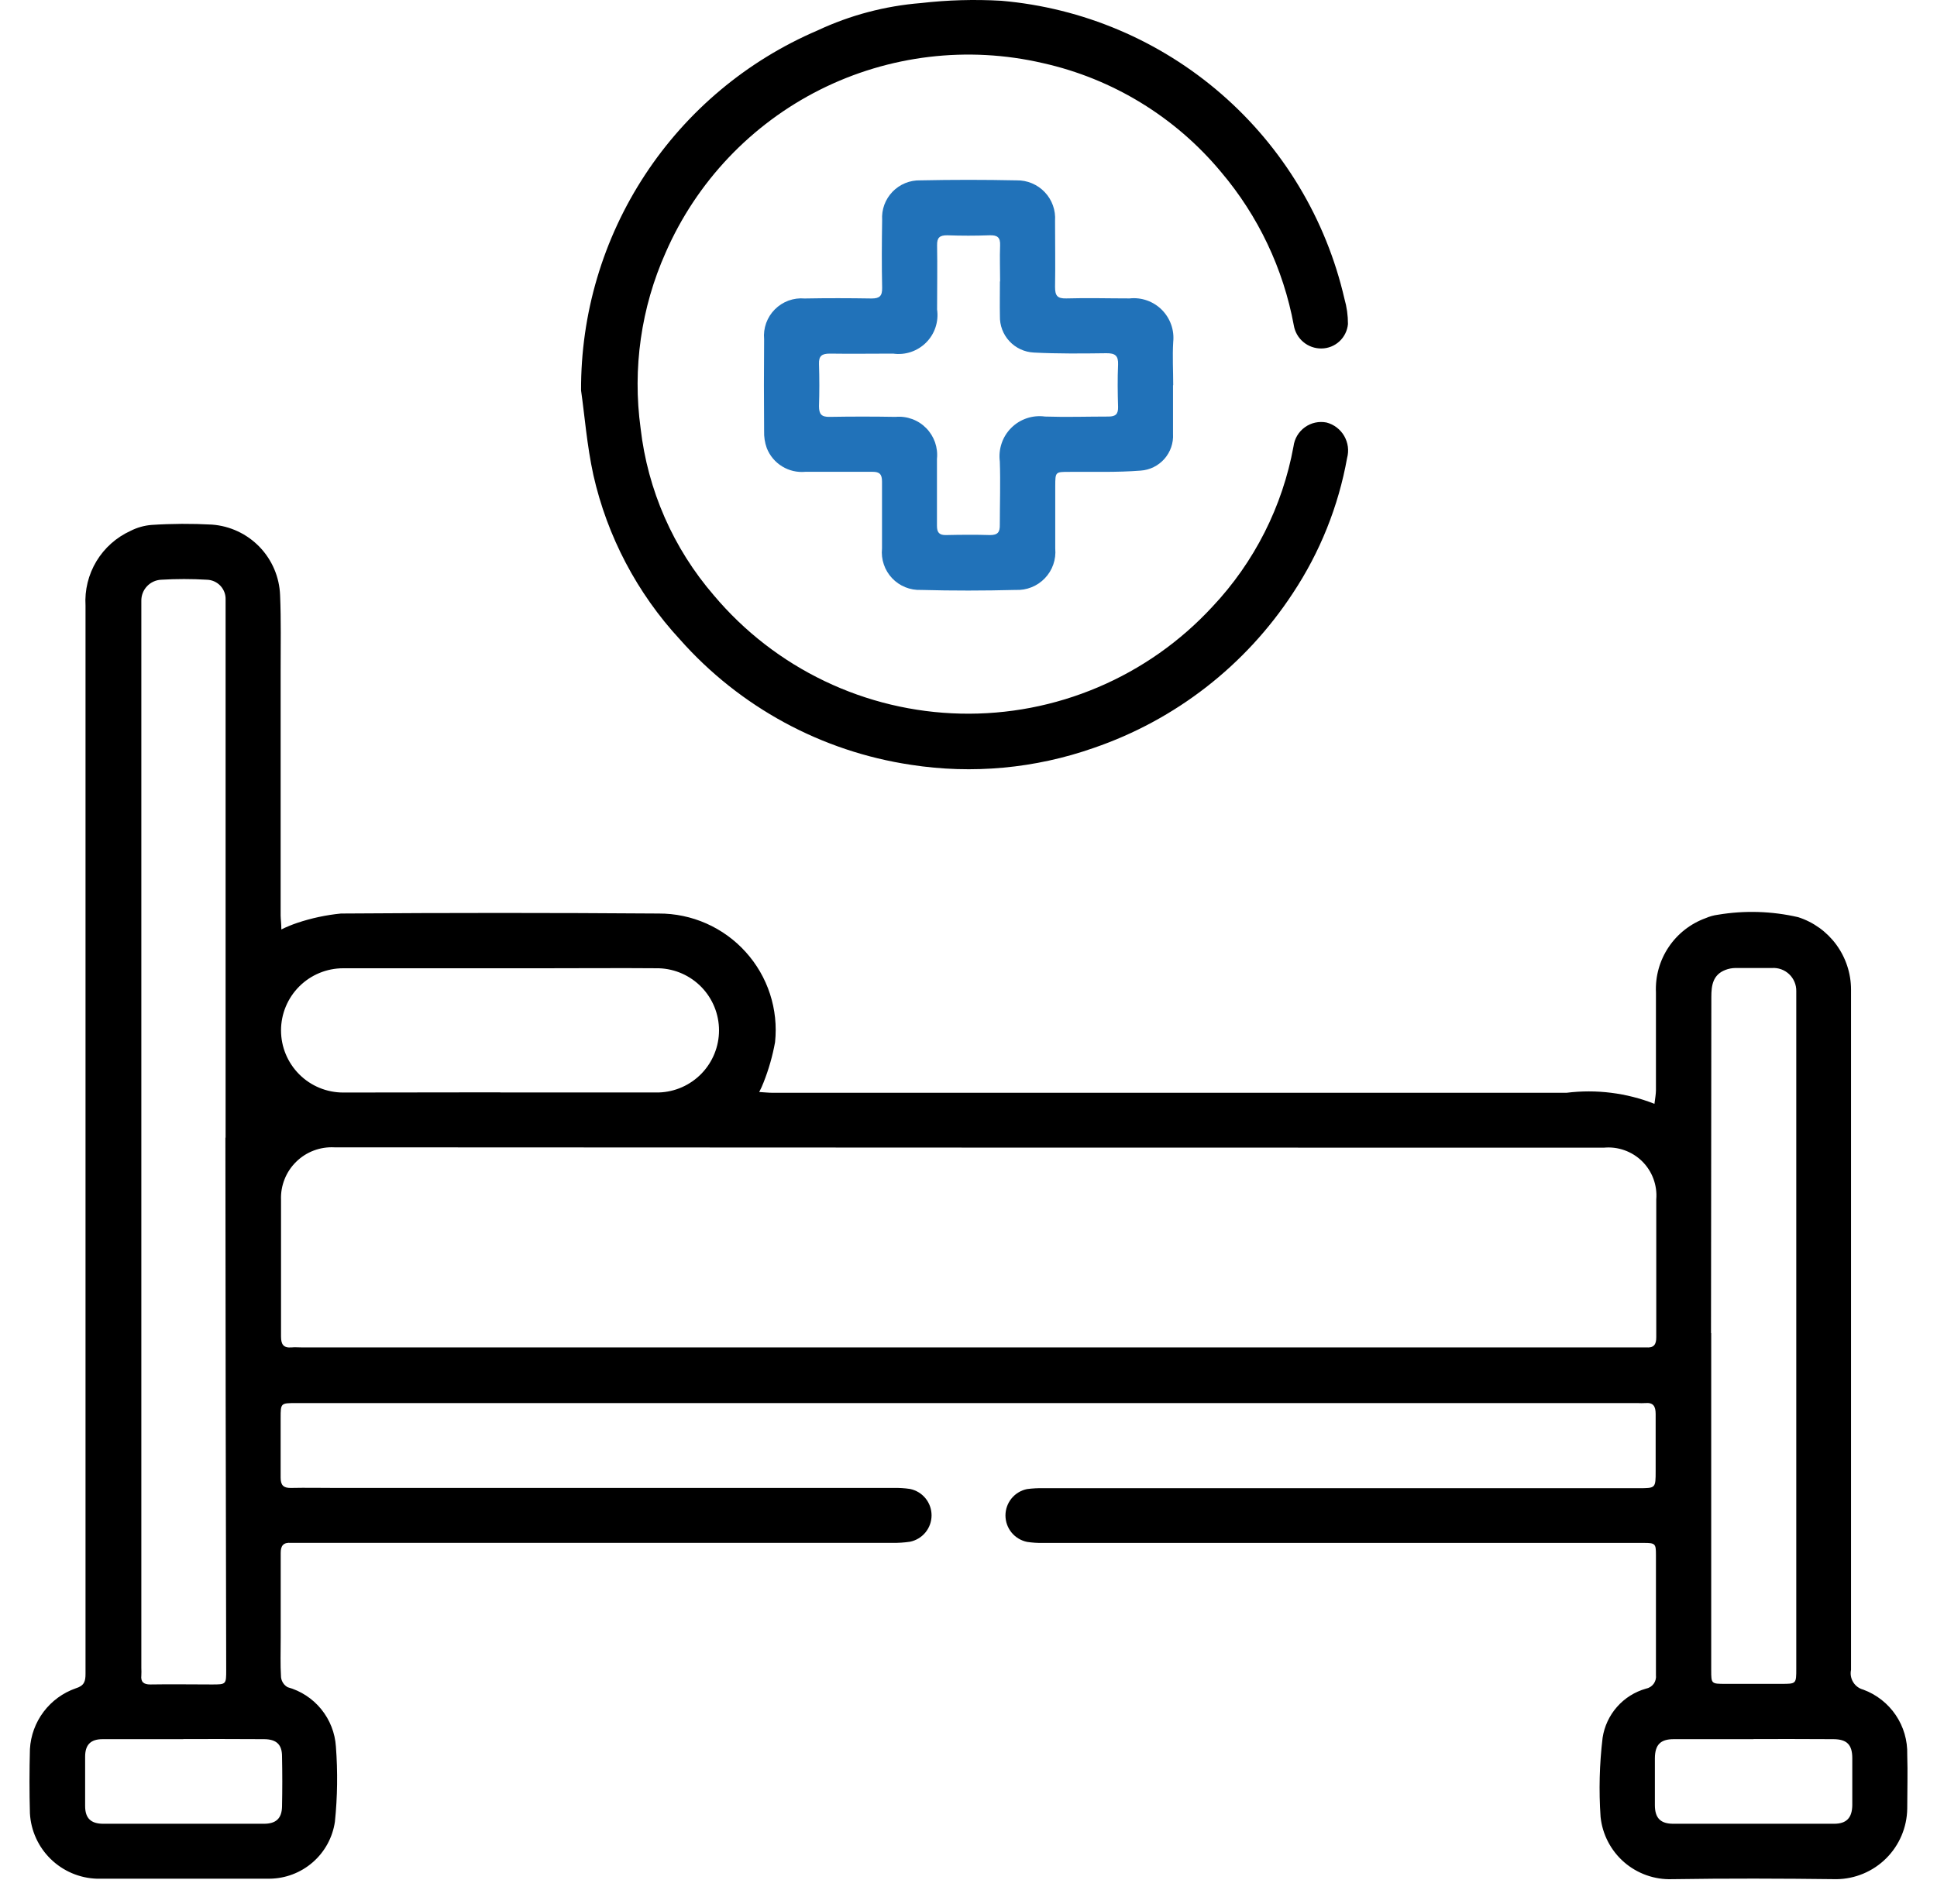 <svg width="60" height="59" viewBox="0 0 60 59" fill="none" xmlns="http://www.w3.org/2000/svg">
<path d="M8.715 28.797C8.876 28.718 9.041 28.65 9.21 28.593C9.648 28.446 10.101 28.35 10.56 28.304C13.842 28.28 17.124 28.28 20.405 28.304C20.912 28.302 21.414 28.407 21.878 28.612C22.341 28.817 22.757 29.117 23.097 29.494C23.437 29.87 23.694 30.313 23.851 30.795C24.008 31.277 24.061 31.787 24.008 32.291C23.931 32.718 23.811 33.135 23.652 33.537C23.613 33.639 23.568 33.738 23.517 33.834C23.687 33.844 23.811 33.858 23.938 33.858C32.134 33.858 40.329 33.858 48.523 33.858C49.446 33.743 50.383 33.86 51.248 34.2C51.269 34.032 51.291 33.916 51.294 33.791C51.294 32.768 51.294 31.762 51.294 30.747C51.272 30.249 51.41 29.758 51.687 29.345C51.964 28.931 52.366 28.617 52.834 28.447C52.956 28.394 53.085 28.358 53.217 28.341C54.041 28.203 54.885 28.229 55.7 28.417C56.174 28.569 56.587 28.868 56.881 29.269C57.175 29.671 57.335 30.155 57.337 30.653C57.337 30.814 57.337 30.976 57.337 31.138C57.337 38.004 57.337 44.87 57.337 51.737C57.309 51.869 57.334 52.006 57.405 52.12C57.475 52.234 57.587 52.317 57.718 52.351C58.126 52.502 58.477 52.777 58.721 53.137C58.965 53.497 59.09 53.925 59.078 54.36C59.096 54.919 59.078 55.479 59.078 56.04C59.069 56.617 58.836 57.168 58.427 57.576C58.018 57.984 57.466 58.216 56.889 58.223C55.191 58.202 53.493 58.196 51.797 58.223C51.252 58.242 50.72 58.053 50.308 57.696C49.897 57.338 49.636 56.838 49.579 56.295C49.523 55.477 49.544 54.655 49.642 53.84C49.696 53.485 49.852 53.152 50.09 52.883C50.328 52.613 50.638 52.418 50.985 52.32C51.081 52.302 51.166 52.248 51.224 52.169C51.281 52.09 51.306 51.992 51.294 51.895C51.294 50.653 51.294 49.411 51.294 48.167C51.294 47.826 51.271 47.805 50.913 47.805H32.296C32.135 47.808 31.974 47.797 31.815 47.773C31.626 47.734 31.456 47.632 31.334 47.483C31.212 47.334 31.145 47.147 31.145 46.954C31.145 46.761 31.212 46.574 31.334 46.425C31.456 46.276 31.626 46.174 31.815 46.136C31.985 46.114 32.156 46.105 32.326 46.109H50.764C51.285 46.109 51.285 46.109 51.285 45.573C51.285 44.986 51.285 44.397 51.285 43.81C51.285 43.57 51.212 43.447 50.958 43.472C50.882 43.476 50.807 43.476 50.731 43.472H9.169C8.695 43.472 8.693 43.472 8.693 43.938C8.693 44.552 8.693 45.166 8.693 45.78C8.693 46.013 8.777 46.105 9.01 46.101C9.474 46.091 9.939 46.101 10.403 46.101H27.676C27.846 46.097 28.017 46.107 28.186 46.132C28.375 46.17 28.545 46.272 28.667 46.421C28.789 46.57 28.856 46.757 28.856 46.95C28.856 47.143 28.789 47.33 28.667 47.479C28.545 47.628 28.375 47.73 28.186 47.768C28.008 47.794 27.828 47.806 27.648 47.803H9.294C9.2 47.803 9.104 47.803 9.01 47.803C8.775 47.785 8.693 47.893 8.695 48.122C8.695 49.004 8.695 49.888 8.695 50.77C8.695 51.167 8.68 51.568 8.705 51.964C8.712 52.029 8.734 52.09 8.77 52.145C8.805 52.199 8.853 52.243 8.91 52.275C9.319 52.389 9.683 52.627 9.951 52.957C10.219 53.287 10.378 53.692 10.405 54.117C10.464 54.891 10.454 55.67 10.374 56.443C10.303 56.931 10.059 57.377 9.687 57.7C9.315 58.024 8.84 58.204 8.347 58.208C6.564 58.208 4.781 58.208 2.997 58.208C2.462 58.19 1.953 57.972 1.57 57.598C1.187 57.224 0.957 56.72 0.927 56.185C0.908 55.52 0.91 54.855 0.927 54.192C0.951 53.773 1.098 53.371 1.351 53.036C1.604 52.701 1.95 52.448 2.346 52.31C2.614 52.228 2.649 52.089 2.649 51.858C2.649 47.656 2.649 43.454 2.649 39.252C2.649 32.422 2.649 25.593 2.649 18.764C2.62 18.282 2.738 17.803 2.987 17.389C3.236 16.976 3.605 16.648 4.044 16.448C4.246 16.345 4.467 16.282 4.693 16.264C5.318 16.223 5.944 16.22 6.569 16.254C7.128 16.296 7.651 16.542 8.04 16.945C8.429 17.349 8.655 17.881 8.676 18.441C8.709 19.218 8.693 19.998 8.693 20.775C8.693 23.308 8.693 25.84 8.693 28.372C8.695 28.49 8.715 28.611 8.715 28.797ZM29.992 41.747H50.678C50.782 41.747 50.882 41.747 50.991 41.747C51.226 41.766 51.306 41.661 51.304 41.43C51.304 39.998 51.304 38.584 51.304 37.161C51.322 36.944 51.291 36.726 51.216 36.522C51.14 36.318 51.021 36.133 50.866 35.98C50.711 35.827 50.524 35.711 50.319 35.638C50.114 35.565 49.896 35.538 49.679 35.559C36.571 35.559 23.463 35.555 10.356 35.548C10.138 35.537 9.921 35.571 9.717 35.648C9.513 35.725 9.328 35.844 9.173 35.997C9.017 36.15 8.895 36.333 8.815 36.536C8.734 36.738 8.697 36.955 8.705 37.173C8.705 38.586 8.705 39.999 8.705 41.412C8.705 41.657 8.783 41.768 9.032 41.747C9.137 41.737 9.237 41.747 9.345 41.747H29.992ZM6.988 35.25C6.988 29.813 6.988 24.379 6.988 18.946C6.988 18.822 6.988 18.699 6.988 18.576C6.991 18.498 6.978 18.42 6.95 18.346C6.922 18.273 6.88 18.206 6.827 18.149C6.773 18.092 6.708 18.046 6.637 18.014C6.565 17.982 6.488 17.964 6.41 17.962C5.937 17.934 5.464 17.934 4.992 17.962C4.824 17.97 4.665 18.044 4.551 18.167C4.436 18.29 4.374 18.453 4.378 18.621C4.378 18.723 4.378 18.826 4.378 18.934V51.682C4.382 51.758 4.382 51.834 4.378 51.909C4.355 52.114 4.452 52.191 4.658 52.19C5.295 52.179 5.929 52.19 6.565 52.19C7.007 52.19 7.007 52.189 7.007 51.737C6.993 46.234 6.985 40.737 6.982 35.246L6.988 35.25ZM53.006 41.306V51.739C53.006 52.171 53.006 52.171 53.448 52.171H55.183C55.641 52.171 55.641 52.171 55.641 51.699V30.992C55.641 30.898 55.641 30.804 55.641 30.708C55.643 30.61 55.624 30.513 55.586 30.423C55.548 30.333 55.492 30.251 55.421 30.184C55.35 30.117 55.266 30.065 55.174 30.032C55.082 29.999 54.984 29.985 54.886 29.992C54.508 29.992 54.129 29.992 53.749 29.992C53.645 29.994 53.542 30.014 53.446 30.051C53.057 30.201 53.01 30.53 53.01 30.89C53.005 34.361 53.001 37.832 53 41.301L53.006 41.306ZM15.499 33.848C17.136 33.848 18.773 33.848 20.409 33.848C20.909 33.832 21.382 33.622 21.73 33.263C22.077 32.904 22.272 32.424 22.272 31.924C22.272 31.424 22.077 30.944 21.73 30.585C21.382 30.226 20.909 30.016 20.409 30C19.206 29.99 18.001 30 16.798 30C14.742 30 12.686 30 10.63 30C10.12 30 9.63 30.203 9.269 30.564C8.908 30.925 8.705 31.415 8.705 31.925C8.705 32.436 8.908 32.925 9.269 33.286C9.63 33.648 10.12 33.85 10.63 33.85C12.252 33.85 13.873 33.844 15.493 33.844L15.499 33.848ZM54.319 53.885C53.501 53.885 52.67 53.885 51.844 53.885C51.435 53.885 51.265 54.057 51.261 54.475C51.261 54.959 51.261 55.442 51.261 55.927C51.261 56.337 51.443 56.506 51.832 56.506C53.492 56.506 55.151 56.506 56.811 56.506C57.198 56.506 57.372 56.322 57.376 55.925C57.376 55.442 57.376 54.958 57.376 54.475C57.376 54.055 57.208 53.888 56.795 53.885C55.974 53.879 55.138 53.881 54.313 53.881L54.319 53.885ZM5.681 53.885C4.846 53.885 4.012 53.885 3.179 53.885C2.811 53.885 2.639 54.055 2.637 54.422C2.637 54.933 2.637 55.444 2.637 55.958C2.637 56.334 2.815 56.506 3.2 56.506C4.857 56.506 6.515 56.506 8.175 56.506C8.547 56.506 8.727 56.343 8.736 55.978C8.747 55.459 8.747 54.938 8.736 54.415C8.736 54.045 8.556 53.888 8.183 53.885C7.342 53.879 6.508 53.881 5.675 53.881L5.681 53.885Z" fill="black"/>
<path d="M17.999 12.098C17.988 9.724 18.677 7.4 19.981 5.415C21.284 3.431 23.144 1.875 25.327 0.942C26.334 0.47 27.417 0.184 28.525 0.095C29.352 7.92169e-05 30.186 -0.024 31.017 0.024C33.537 0.242 35.923 1.253 37.832 2.912C39.742 4.571 41.077 6.792 41.645 9.257C41.718 9.511 41.755 9.775 41.754 10.04C41.735 10.245 41.641 10.437 41.49 10.576C41.339 10.716 41.141 10.795 40.935 10.797C40.729 10.8 40.529 10.729 40.372 10.597C40.214 10.465 40.109 10.28 40.076 10.077C39.752 8.326 38.976 6.69 37.825 5.331C36.408 3.626 34.466 2.438 32.302 1.955C29.976 1.416 27.535 1.708 25.401 2.779C23.268 3.851 21.576 5.635 20.62 7.823C19.858 9.53 19.589 11.416 19.843 13.269C20.062 15.185 20.854 16.99 22.115 18.449C23.056 19.567 24.224 20.471 25.542 21.102C26.859 21.734 28.296 22.077 29.757 22.11C31.218 22.143 32.668 21.865 34.013 21.293C35.358 20.722 36.565 19.871 37.556 18.797C38.855 17.418 39.728 15.692 40.068 13.827C40.083 13.71 40.122 13.597 40.182 13.496C40.243 13.394 40.324 13.306 40.42 13.237C40.516 13.168 40.624 13.119 40.74 13.094C40.855 13.069 40.975 13.068 41.091 13.091C41.205 13.121 41.312 13.173 41.406 13.245C41.5 13.317 41.579 13.406 41.638 13.509C41.697 13.611 41.735 13.724 41.751 13.841C41.766 13.958 41.758 14.077 41.727 14.191C41.459 15.687 40.887 17.112 40.047 18.379C38.581 20.618 36.411 22.305 33.879 23.173C32.064 23.811 30.119 23.991 28.218 23.696C25.449 23.283 22.913 21.906 21.058 19.809C19.734 18.376 18.81 16.62 18.38 14.717C18.179 13.796 18.108 12.855 17.999 12.098Z" fill="black"/>
<path d="M36.335 11.934C36.335 12.435 36.335 12.938 36.335 13.442C36.352 13.725 36.256 14.004 36.068 14.218C35.88 14.431 35.616 14.562 35.332 14.581C34.598 14.639 33.855 14.614 33.117 14.62C32.689 14.62 32.689 14.62 32.687 15.062C32.687 15.707 32.687 16.351 32.687 16.995C32.702 17.163 32.682 17.332 32.626 17.491C32.571 17.65 32.482 17.795 32.365 17.916C32.249 18.038 32.108 18.133 31.952 18.195C31.795 18.258 31.627 18.286 31.459 18.278C30.483 18.303 29.506 18.305 28.53 18.278C28.363 18.285 28.196 18.256 28.041 18.193C27.886 18.13 27.747 18.035 27.632 17.913C27.517 17.791 27.43 17.646 27.377 17.488C27.323 17.33 27.304 17.162 27.321 16.995C27.321 16.302 27.321 15.61 27.321 14.919C27.321 14.696 27.247 14.616 27.024 14.618C26.332 14.618 25.641 14.618 24.947 14.618C24.695 14.642 24.442 14.583 24.226 14.45C24.01 14.317 23.843 14.118 23.751 13.882C23.69 13.712 23.663 13.533 23.669 13.354C23.661 12.407 23.661 11.459 23.669 10.51C23.653 10.341 23.675 10.171 23.732 10.011C23.79 9.851 23.881 9.706 24.001 9.586C24.12 9.466 24.265 9.373 24.424 9.314C24.584 9.256 24.754 9.233 24.923 9.248C25.616 9.235 26.308 9.237 26.999 9.248C27.249 9.248 27.329 9.168 27.325 8.92C27.31 8.219 27.314 7.517 27.325 6.815C27.315 6.655 27.338 6.495 27.393 6.344C27.449 6.194 27.535 6.057 27.646 5.941C27.757 5.826 27.891 5.735 28.039 5.674C28.188 5.613 28.347 5.584 28.507 5.588C29.501 5.567 30.496 5.567 31.492 5.588C31.654 5.585 31.816 5.616 31.965 5.679C32.115 5.742 32.25 5.835 32.362 5.953C32.474 6.071 32.56 6.211 32.615 6.364C32.67 6.517 32.692 6.68 32.681 6.842C32.681 7.523 32.693 8.206 32.681 8.888C32.681 9.156 32.746 9.254 33.029 9.246C33.681 9.227 34.336 9.246 34.99 9.246C35.173 9.226 35.357 9.248 35.53 9.309C35.703 9.37 35.859 9.469 35.989 9.599C36.118 9.729 36.217 9.886 36.278 10.059C36.339 10.231 36.36 10.416 36.341 10.598C36.314 11.042 36.341 11.49 36.341 11.936L36.335 11.934ZM30.979 8.718C30.979 8.348 30.964 7.977 30.979 7.609C30.991 7.351 30.893 7.282 30.649 7.29C30.213 7.306 29.776 7.306 29.34 7.29C29.107 7.29 29.023 7.361 29.027 7.599C29.039 8.262 29.027 8.926 29.027 9.589C29.054 9.774 29.037 9.963 28.978 10.141C28.92 10.319 28.82 10.48 28.688 10.613C28.556 10.745 28.395 10.845 28.218 10.905C28.04 10.965 27.852 10.982 27.666 10.956C27.012 10.956 26.359 10.966 25.704 10.956C25.463 10.956 25.359 11.024 25.369 11.279C25.383 11.716 25.383 12.151 25.369 12.586C25.369 12.834 25.447 12.92 25.696 12.916C26.378 12.904 27.06 12.904 27.742 12.916C27.916 12.9 28.091 12.924 28.255 12.984C28.419 13.044 28.567 13.14 28.689 13.264C28.812 13.389 28.905 13.539 28.963 13.703C29.02 13.868 29.041 14.043 29.023 14.217C29.023 14.909 29.023 15.6 29.023 16.291C29.023 16.496 29.092 16.582 29.303 16.578C29.757 16.568 30.213 16.564 30.668 16.578C30.911 16.578 30.974 16.484 30.97 16.259C30.97 15.604 30.993 14.947 30.97 14.297C30.946 14.107 30.965 13.915 31.027 13.734C31.088 13.553 31.191 13.389 31.327 13.254C31.462 13.12 31.627 13.018 31.808 12.958C31.99 12.897 32.182 12.88 32.372 12.906C33.026 12.928 33.681 12.906 34.336 12.906C34.557 12.906 34.639 12.83 34.633 12.607C34.62 12.171 34.614 11.735 34.633 11.3C34.645 11.021 34.544 10.942 34.272 10.944C33.526 10.954 32.775 10.962 32.022 10.923C31.734 10.909 31.462 10.782 31.266 10.57C31.07 10.359 30.965 10.078 30.973 9.79C30.966 9.438 30.973 9.078 30.973 8.718H30.979Z" fill="#2172B9"/>
</svg>
